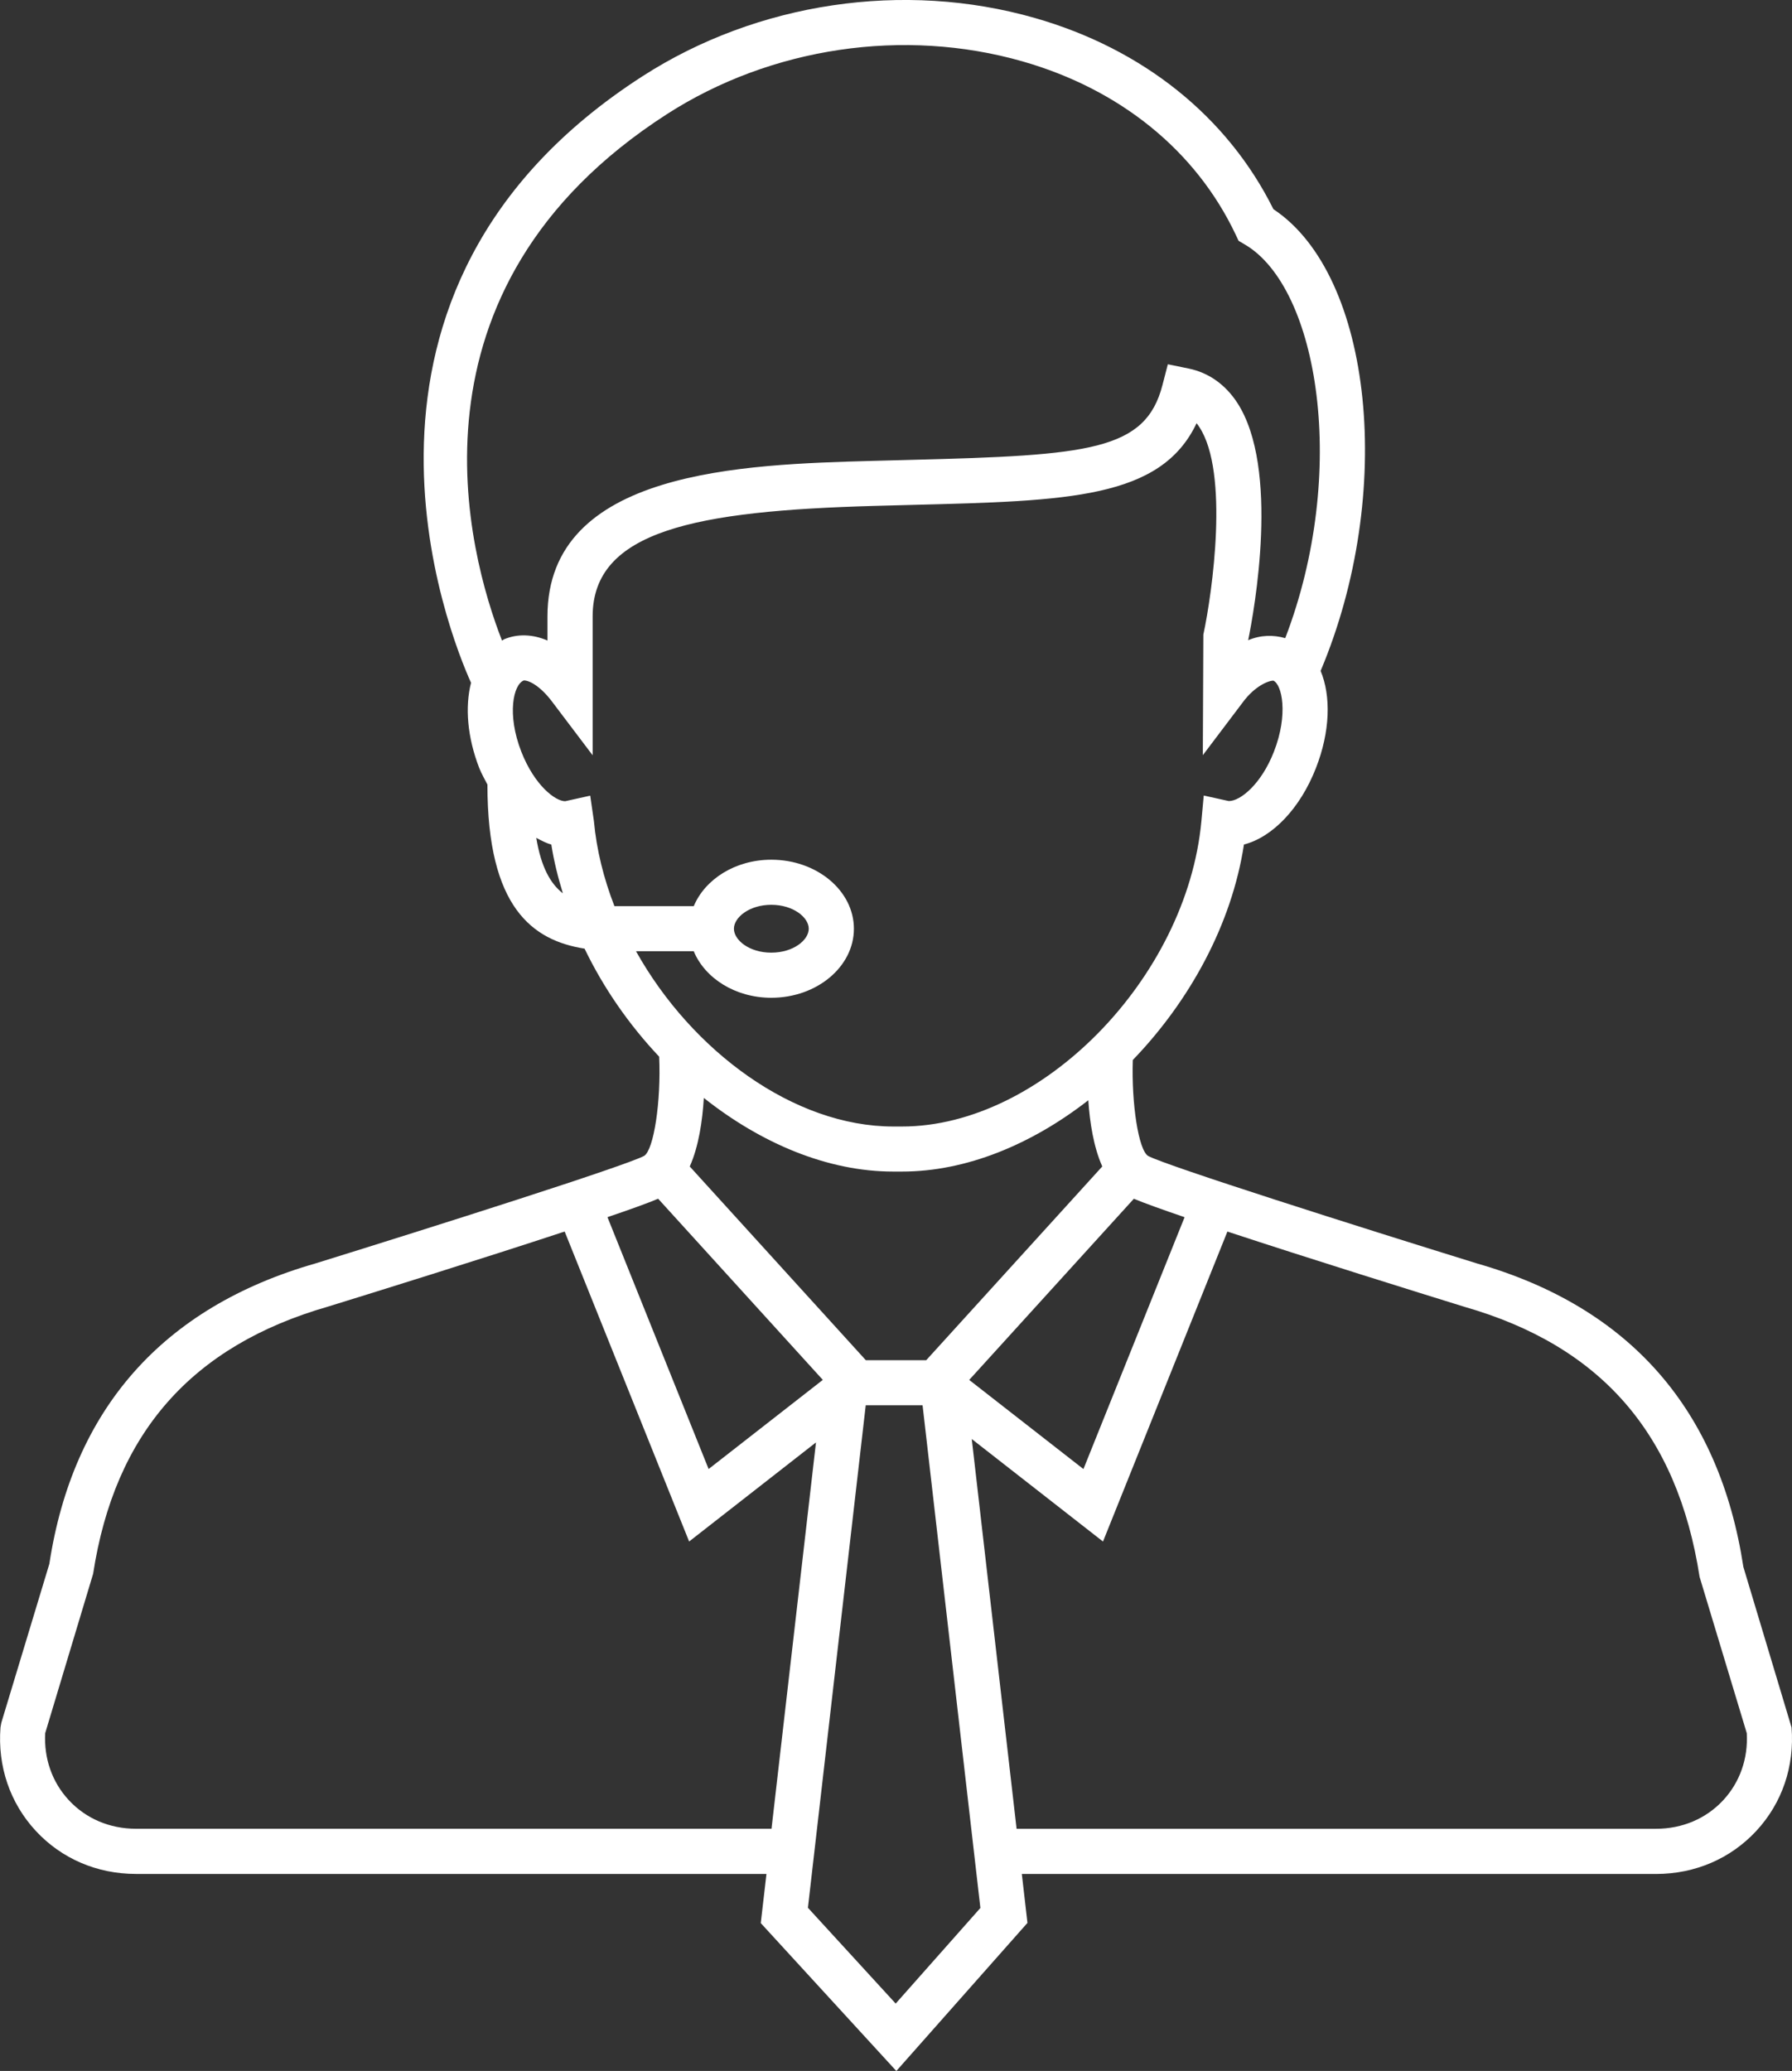 <?xml version="1.0" encoding="utf-8"?>
<!-- Generator: Adobe Illustrator 16.0.4, SVG Export Plug-In . SVG Version: 6.00 Build 0)  -->
<!DOCTYPE svg PUBLIC "-//W3C//DTD SVG 1.1//EN" "http://www.w3.org/Graphics/SVG/1.1/DTD/svg11.dtd">
<svg version="1.1" xmlns="http://www.w3.org/2000/svg" xmlns:xlink="http://www.w3.org/1999/xlink" x="0px" y="0px"
	 width="54.249px" height="62.688px" viewBox="614.364 361.794 54.249 62.688"
	 enable-background="new 614.364 361.794 54.249 62.688" xml:space="preserve">
<rect x="614.364" y="361.794" width="54.249" height="62.688" fill="#333333" stroke="none"/>
<g id="Layer_1">
	<path fill="#fff" d="M667.141,409.226c-0.73-4.771-3.449-7.864-8.065-9.187c-3.557-1.1-9.409-2.959-9.955-3.254
		c-0.291-0.179-0.507-1.579-0.464-2.904c1.723-1.787,2.994-4.104,3.365-6.523c0.863-0.222,1.703-1.094,2.178-2.312
		c0.433-1.104,0.461-2.18,0.143-2.944c2.262-5.362,1.59-11.976-1.429-13.976c-1.392-2.8-3.949-4.852-7.224-5.788
		c-3.961-1.133-8.396-0.475-11.871,1.761c-10.104,6.5-5.822,16.979-5.195,18.363c-0.185,0.724-0.117,1.642,0.25,2.585
		c0.073,0.182,0.166,0.338,0.25,0.504h-0.004c0,3.72,1.368,4.711,2.941,4.959c0.576,1.197,1.35,2.308,2.258,3.27
		c0.061,1.353-0.162,2.82-0.455,3.003c-0.552,0.299-6.404,2.156-9.948,3.255c-4.628,1.325-7.345,4.417-8.058,9.096l-1.453,4.806
		l-0.026,0.144c-0.091,1.176,0.287,2.286,1.065,3.128c0.779,0.843,1.857,1.307,3.036,1.307h19.087l-0.172,1.488l4.104,4.477
		l3.969-4.483l-0.17-1.481h19.2c1.181,0,2.259-0.465,3.038-1.307s1.156-1.951,1.064-3.128L667.141,409.226z M650.225,398.639
		l-3.062,7.624l-3.458-2.698l4.984-5.484C649.006,398.213,649.547,398.408,650.225,398.639z M640.576,402.969l-5.331-5.865
		c0.271-0.608,0.384-1.384,0.426-2.075c1.73,1.373,3.747,2.229,5.734,2.229h0.266c1.95,0,3.931-0.827,5.639-2.159
		c0.045,0.673,0.161,1.418,0.423,2.004l-5.33,5.865H640.576L640.576,402.969z M652.928,384.551c-0.379,0.972-1.01,1.491-1.362,1.491
		c-0.001,0-0.003,0-0.005,0l-0.756-0.167l-0.071,0.772c-0.438,4.753-4.841,9.247-9.062,9.247h-0.266
		c-3.005,0-6.095-2.278-7.787-5.304h1.747c0.34,0.817,1.258,1.407,2.348,1.407c1.378,0,2.5-0.938,2.5-2.089
		c0-1.152-1.122-2.09-2.5-2.09c-1.09,0-2.008,0.591-2.348,1.406h-2.107c-0.099,0-0.197,0-0.294,0
		c-0.323-0.833-0.542-1.701-0.622-2.577l-0.111-0.768l-0.758,0.168c-0.298,0-0.928-0.477-1.328-1.498
		c-0.443-1.135-0.242-2.037,0.076-2.158c0.186,0,0.521,0.199,0.854,0.641l1.229,1.625v-4.204c0-2.599,3.127-3.195,8.529-3.345
		l1.17-0.031c4.705-0.12,7.502-0.189,8.584-2.472c0.03,0.037,0.059,0.077,0.086,0.12c0.902,1.38,0.393,5.001,0.119,6.279
		l-0.016,3.65l1.228-1.625c0.333-0.443,0.729-0.627,0.907-0.632C653.172,382.512,653.373,383.414,652.928,384.551z M636.582,389.907
		c0-0.342,0.465-0.724,1.131-0.724c0.668,0,1.134,0.383,1.134,0.724c0,0.344-0.466,0.724-1.134,0.724
		C637.047,390.632,636.582,390.251,636.582,389.907z M634.557,365.247c3.148-2.024,7.168-2.622,10.758-1.596
		c2.963,0.847,5.254,2.708,6.455,5.242l0.09,0.191l0.182,0.107c2.246,1.306,3.15,6.914,1.23,11.92
		c-0.355-0.102-0.742-0.098-1.122,0.062c0.183-0.897,0.966-5.203-0.334-7.192c-0.36-0.55-0.865-0.906-1.463-1.03l-0.635-0.13
		l-0.163,0.629c-0.512,1.99-2.229,2.127-7.587,2.264l-1.173,0.031c-3.926,0.108-9.858,0.274-9.858,4.709v0.729
		c-0.447-0.193-0.909-0.209-1.316-0.036c-0.021,0.011-0.039,0.027-0.06,0.038C628.554,378.604,626.299,370.56,634.557,365.247z
		 M630.598,387.156c0.15,0.08,0.302,0.162,0.456,0.202c0.077,0.498,0.201,0.99,0.35,1.477
		C631.03,388.548,630.744,388.041,630.598,387.156z M634.288,398.08l4.985,5.484l-3.457,2.698l-3.062-7.624
		C633.43,398.408,633.971,398.215,634.288,398.08z M618.479,417.151c-0.795,0-1.517-0.308-2.034-0.868
		c-0.503-0.541-0.754-1.26-0.713-2.025l1.451-4.824c0.654-4.257,2.98-6.901,7.119-8.091c1.369-0.422,4.658-1.446,7.156-2.27
		l3.768,9.383l3.84-2.999l-1.346,11.694H618.479L618.479,417.151z M641.479,422.443l-2.657-2.9l1.75-15.21h1.721l1.75,15.216
		L641.479,422.443z M666.533,416.285c-0.518,0.56-1.24,0.867-2.037,0.867h-19.357l-1.357-11.798l3.973,3.103l3.766-9.383
		c2.498,0.824,5.79,1.849,7.167,2.275c4.13,1.183,6.452,3.827,7.128,8.179l1.428,4.731
		C667.287,415.025,667.035,415.742,666.533,416.285z"/>
</g>
<g id="Capa_1">
</g>
</svg>
